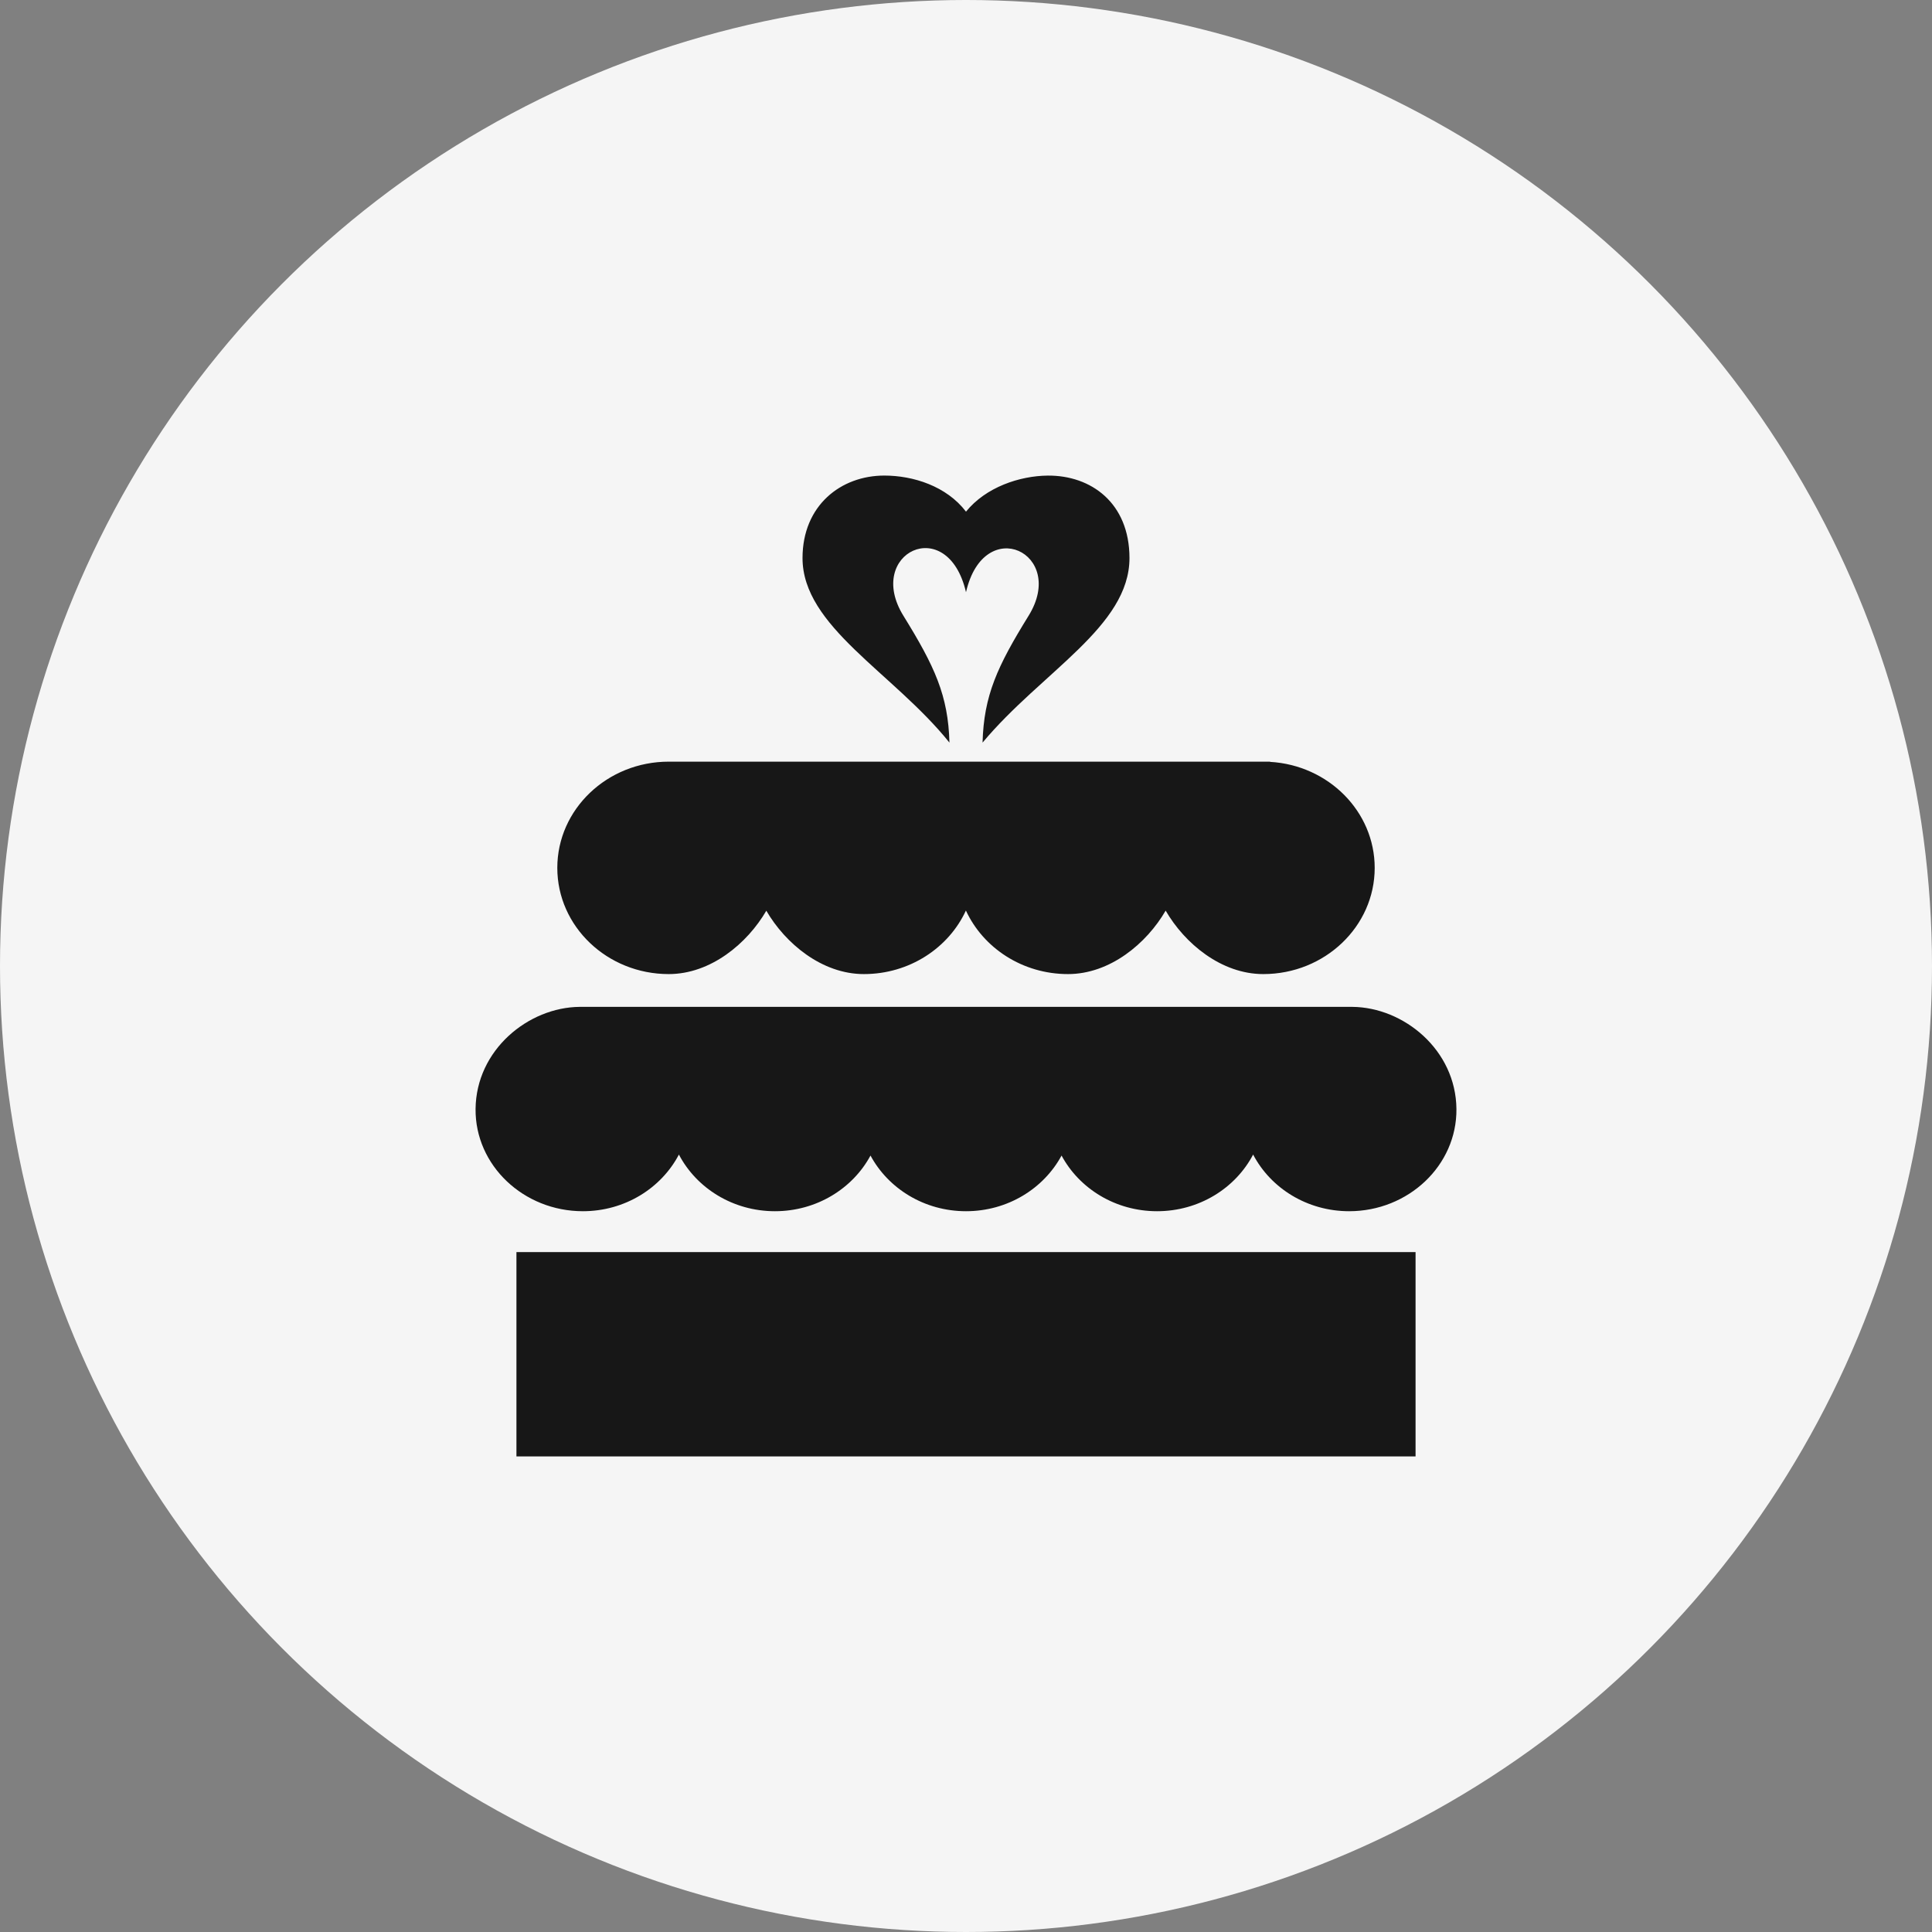 <?xml version="1.0" encoding="UTF-8"?> <svg xmlns="http://www.w3.org/2000/svg" width="65" height="65" viewBox="0 0 65 65" fill="none"><rect x="0" y="0" width="65" height="65" fill="#808080" stroke="none"/><circle cx="32.5" cy="32.5" r="32.5" fill="#F5F5F5"></circle><path fill-rule="evenodd" clip-rule="evenodd" d="M17.375 49V42.125H47.625V49H17.375ZM45.498 33.875C47.225 33.89 48.982 35.32 49 37.312C49.017 39.21 47.383 40.75 45.391 40.75C43.977 40.75 42.751 39.974 42.16 38.844C41.568 39.974 40.342 40.75 38.928 40.75C37.527 40.75 36.312 39.988 35.715 38.877C35.115 39.988 33.901 40.75 32.5 40.75C31.099 40.75 29.885 39.988 29.287 38.877C28.689 39.988 27.473 40.75 26.072 40.75C24.659 40.75 23.433 39.974 22.841 38.844C22.248 39.974 21.023 40.75 19.61 40.75C17.617 40.75 15.984 39.21 16 37.312C16.018 35.32 17.777 33.89 19.501 33.875H45.498ZM22.524 25.625H42.73V25.632C44.692 25.745 46.25 27.3 46.25 29.199C46.25 31.17 44.57 32.772 42.502 32.772C41.087 32.772 39.855 31.74 39.217 30.637C38.578 31.74 37.346 32.772 35.932 32.772C34.398 32.772 33.078 31.892 32.497 30.634C31.917 31.892 30.597 32.772 29.064 32.772C27.652 32.772 26.421 31.741 25.782 30.64C25.142 31.741 23.912 32.772 22.498 32.772C20.43 32.772 18.75 31.17 18.75 29.199C18.75 27.227 20.43 25.625 22.498 25.625H22.524ZM32.5 19.924C31.876 17.247 29.091 18.611 30.395 20.718C31.447 22.419 31.901 23.4 31.943 24.984C30.049 22.625 26.997 21.082 27 18.771C27.003 17.001 28.294 16 29.752 16C30.72 16 31.843 16.353 32.5 17.214C33.167 16.389 34.306 16.01 35.25 16.001C36.708 15.989 37.997 16.921 38 18.771C38.003 21.082 35.049 22.599 33.057 24.984C33.1 23.4 33.553 22.419 34.605 20.718C35.909 18.611 33.108 17.269 32.5 19.924Z" fill="#171717"></path></svg> 